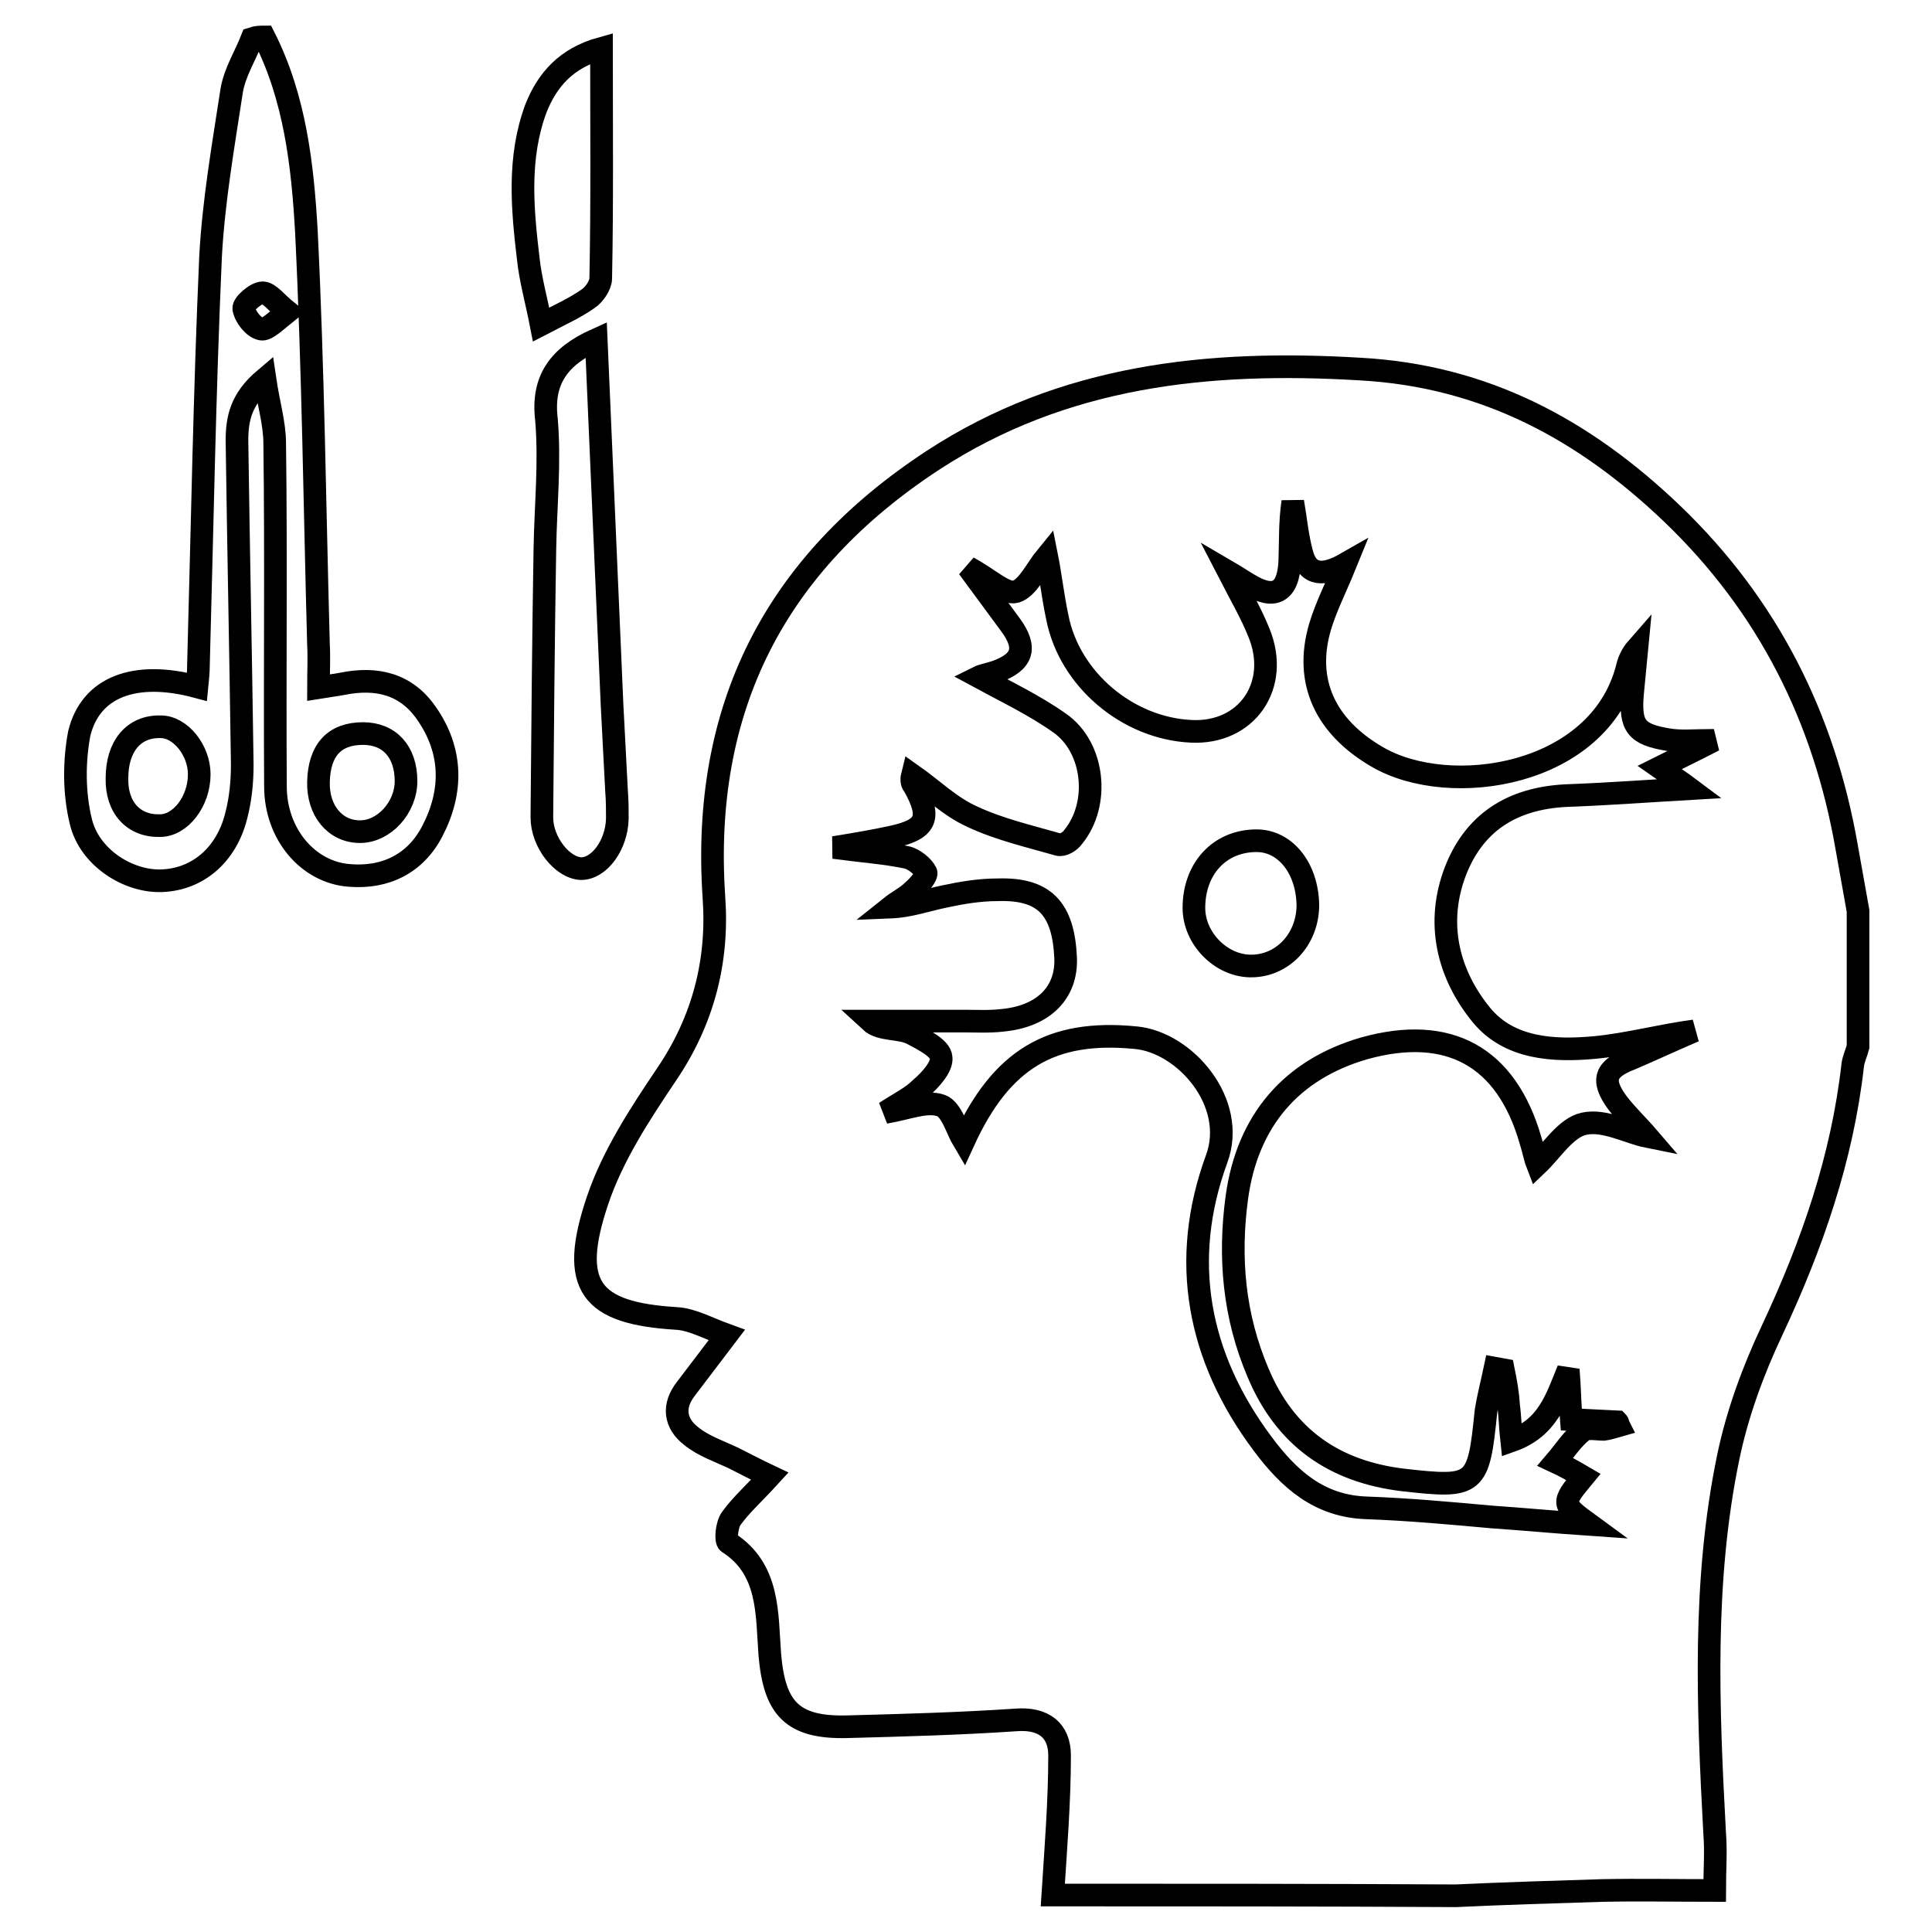 <?xml version="1.0" encoding="utf-8"?>
<!-- Svg Vector Icons : http://www.onlinewebfonts.com/icon -->
<!DOCTYPE svg PUBLIC "-//W3C//DTD SVG 1.1//EN" "http://www.w3.org/Graphics/SVG/1.1/DTD/svg11.dtd">
<svg version="1.1" xmlns="http://www.w3.org/2000/svg" xmlns:xlink="http://www.w3.org/1999/xlink" x="0px" y="0px" viewBox="0 0 256 256" enable-background="new 0 0 256 256" xml:space="preserve">
<g><g><path stroke-width="3" fill-opacity="0" stroke="#000000"  d="M139.5,251.1c0.4-6.2,0.9-12.4,0.9-18.5c0-3.3-2.1-5-5.8-4.7c-7.4,0.5-14.8,0.7-22.3,0.9c-7.4,0.2-9.7-2.5-10.3-9.6c-0.4-5.3,0-11.3-5.5-14.8c-0.4-0.3-0.2-2.4,0.4-3.2c1.3-1.8,3-3.3,5.1-5.6c-1.7-0.8-3.2-1.6-4.8-2.4c-1.9-0.9-4-1.6-5.6-2.9c-2.2-1.7-2.5-4-0.7-6.3c1.6-2.1,3.2-4.2,5.4-7.1c-2.5-0.9-4.6-2.1-6.7-2.2c-11.3-0.7-14.3-4.2-10.4-15.7c2-5.9,5.6-11.4,9.1-16.6c4.9-7.2,6.9-15.1,6.3-23.5c-1.7-25.1,8.1-44.2,29-57.9c17.3-11.3,36.5-13.3,56.6-12.1c16.6,0.9,29.8,8.1,41.4,19.2c12.6,12.1,20.1,26.9,23.1,44.2c0.5,2.8,1,5.6,1.5,8.4v18c-0.2,0.8-0.6,1.6-0.7,2.4c-1.4,12.4-5.4,23.9-10.7,35.2c-2.5,5.3-4.6,11-5.8,16.8c-3.4,16.4-2.7,33.1-1.8,49.8c0.2,2.5,0,4.9,0,7.6c-5.1,0-10-0.1-14.9,0c-6.5,0.2-12.9,0.4-19.4,0.7C175,251.1,157.3,251.1,139.5,251.1L139.5,251.1z M199.2,181.5l-1.1-0.2c-0.4,1.9-0.9,3.8-1.2,5.7c-1,9.9-1.3,10.2-11,9.1c-9.1-1.1-15.6-5.6-19.2-14.2c-3.2-7.5-3.9-15.3-2.8-23.3c1.4-10.1,7.2-16.9,16.9-19.7c11.2-3.1,18.8,1.1,22,12.2c0.4,1.3,0.7,2.7,0.9,3.2c1.9-1.8,3.8-4.9,6.2-5.4c2.7-0.6,5.9,1.2,8.4,1.7c-1.2-1.4-2.7-2.8-4-4.5c-2.2-3-1.6-4.5,1.8-5.8c2.8-1.2,5.6-2.5,8.4-3.7c-4.5,0.6-8.9,1.8-13.2,2.2c-5.4,0.5-11.3,0.2-15-4.3c-4.5-5.5-6.1-12.3-3.4-19.2c2.7-6.8,8.1-9.7,15.2-9.9c5.2-0.2,10.6-0.6,15.8-0.9c-1.2-0.9-2.3-1.6-4-2.8c2.6-1.3,4.5-2.2,7.2-3.6c-2.7,0-4.4,0.2-6.1-0.1c-4.2-0.7-5-1.8-4.7-5.9c0.2-2.1,0.4-4.1,0.6-6.2c-0.7,0.8-1.1,1.7-1.3,2.6c-3.7,14.4-23.5,17.4-33.1,11.8c-6.9-4-9.7-10-7.6-17.2c0.8-2.7,2.1-5.2,3.4-8.4c-2.8,1.6-5,1.7-5.8-1.4c-0.6-2.2-0.8-4.5-1.2-6.8c-0.4,2.7-0.3,5.2-0.4,7.9c-0.2,4.2-2.1,5.1-5.5,3c-0.7-0.4-1.4-0.9-2.6-1.6c1.6,3.1,3,5.5,4,8c2.9,7-1.6,13.5-9,13.1c-8.4-0.4-16.1-6.9-17.7-15.1c-0.6-2.8-0.9-5.6-1.4-8.1c-1.4,1.7-2.5,4.2-4.1,4.7c-1.4,0.4-3.5-1.7-6.3-3.2c2.2,3,3.9,5.3,5.6,7.6c2.2,3,1.7,4.9-1.9,6.2c-0.9,0.3-1.9,0.5-2.3,0.7c3.5,1.9,7.3,3.7,10.7,6.1c4.6,3.2,5.4,10.7,1.8,15.1c-0.4,0.6-1.4,1.2-2,1c-3.8-1.1-7.8-2-11.4-3.7c-2.9-1.3-5.2-3.6-7.9-5.5c-0.2,0.8,0,1.2,0.2,1.4c2.4,4.3,1.7,5.8-2.9,6.8c-2.3,0.5-4.6,0.9-7.7,1.4c3.7,0.5,6.7,0.7,9.6,1.3c1,0.2,2.2,1.2,2.6,2c0.2,0.4-0.9,1.7-1.7,2.4c-0.9,0.9-2,1.4-3,2.2c2.5-0.1,4.7-0.9,7.1-1.4c2.3-0.5,4.7-0.9,7.1-0.9c6.2-0.2,8.7,2.5,9,9c0.2,4.7-3,7.8-8.4,8.3c-1.7,0.2-3.4,0.1-5,0.1c-4.2,0-8.4,0-12.5,0c1.4,1.3,3.9,0.8,5.6,1.7c1.5,0.8,3.7,1.9,3.8,3.1c0.2,1.2-1.4,3-2.7,4.1c-1.2,1.2-2.7,1.9-4.7,3.2c3-0.5,5.5-1.6,7.4-0.9c1.4,0.5,2.1,3.2,3,4.7c5-10.9,11.6-14.8,22.8-13.7c6.5,0.6,13.5,8.6,10.7,16.1c-4.9,13.4-2.5,26.2,6.1,37.7c3.5,4.7,7.5,8.3,13.8,8.5c5.5,0.2,11,0.7,16.5,1.2c4.3,0.3,8.6,0.7,13,1c-3.7-2.7-3.7-2.8-0.8-6.3c-1.2-0.7-2.4-1.4-3.7-2c1.2-1.4,2.2-3,3.6-4.1c0.6-0.5,1.9-0.2,2.8-0.2c0.7-0.1,1.3-0.3,2-0.5c-0.1-0.2-0.1-0.4-0.2-0.5c-2-0.1-4-0.2-6.1-0.3c-0.2-2.3-0.2-4.4-0.4-6.6c-1.6,3.9-2.7,7.7-7.5,9.4c-0.2-1.8-0.2-3.2-0.4-4.6C199.8,184.5,199.5,183,199.2,181.5L199.2,181.5z"/><path stroke-width="3" fill-opacity="0" stroke="#000000"  d="M35,4.9c4.1,8.1,5.1,17,5.6,25.8c0.9,18.2,1.1,36.5,1.6,54.7c0.1,1.8,0,3.6,0,5.7c1.2-0.2,2.2-0.3,3.2-0.5c4.5-0.9,8.4,0,11.1,3.9c3.5,5,3.5,10.4,0.8,15.6c-2.2,4.3-6.2,6.3-11,5.9c-5.5-0.4-9.8-5.5-9.8-11.8c-0.1-15.1,0.1-30.3-0.1-45.4c0-2.7-0.8-5.2-1.3-8.6c-3.2,2.7-3.7,5.3-3.7,8.2c0.2,14.3,0.5,28.5,0.7,42.9c0,2.2-0.2,4.5-0.8,6.8c-1.3,5.2-5.1,8.4-9.8,8.6c-4.5,0.2-9.7-3.1-10.8-7.9c-0.9-3.7-0.9-7.9-0.2-11.6C12,91,17.9,88.8,26.1,91c0.1-1,0.2-2,0.2-3c0.5-18,0.8-36,1.6-54c0.4-7.4,1.7-14.8,2.8-22c0.4-2.4,1.8-4.6,2.7-6.9C34,4.9,34.5,4.9,35,4.9L35,4.9z M48.1,97.2c-3.8,0-5.8,2.2-5.9,6.4c-0.1,3.8,2.2,6.6,5.5,6.6c3.2,0,6.1-3.2,6.1-6.7C53.8,99.6,51.6,97.2,48.1,97.2L48.1,97.2z M15.5,103.1c-0.1,3.9,2.2,6.4,5.7,6.3c2.7,0,5.2-3.2,5.2-6.8c0-3.2-2.5-6.3-5.1-6.3C17.7,96.2,15.5,98.9,15.5,103.1z M38.1,41.3c-1.5-1.2-2.4-2.5-3.3-2.5c-0.9,0-2.6,1.5-2.5,2.1c0.2,1.1,1.3,2.5,2.3,2.7C35.3,43.8,36.6,42.5,38.1,41.3L38.1,41.3z"/><path stroke-width="3" fill-opacity="0" stroke="#000000"  d="M79,45c0.7,16.3,1.4,32.4,2.1,48.4c0.2,3.8,0.4,7.6,0.6,11.5c0.1,1.2,0.1,2.4,0.1,3.6c-0.1,3.5-2.4,6.6-4.8,6.6c-2.5-0.1-5.2-3.5-5.2-6.8c0.1-11.9,0.2-23.7,0.4-35.6c0.1-5.8,0.7-11.5,0.2-17.2C71.8,50.3,74.1,47.2,79,45L79,45z"/><path stroke-width="3" fill-opacity="0" stroke="#000000"  d="M79.7,6.4c0,10.4,0.1,20.5-0.1,30.5c0,0.9-0.9,2.2-1.7,2.7c-1.7,1.2-3.7,2.1-6.2,3.4c-0.6-3.1-1.4-5.9-1.7-8.7c-0.8-6.7-1.4-13.4,1-19.9C72.5,10.6,75,7.7,79.7,6.4L79.7,6.4z"/><path stroke-width="3" fill-opacity="0" stroke="#000000"  d="M173.3,119.9c0,4.6-3.4,8.2-7.7,8.1c-3.9-0.1-7.4-3.7-7.4-7.7c0-5.2,3.4-8.9,8.3-8.9C170.3,111.4,173.2,115,173.3,119.9L173.3,119.9z"/></g></g>
</svg>